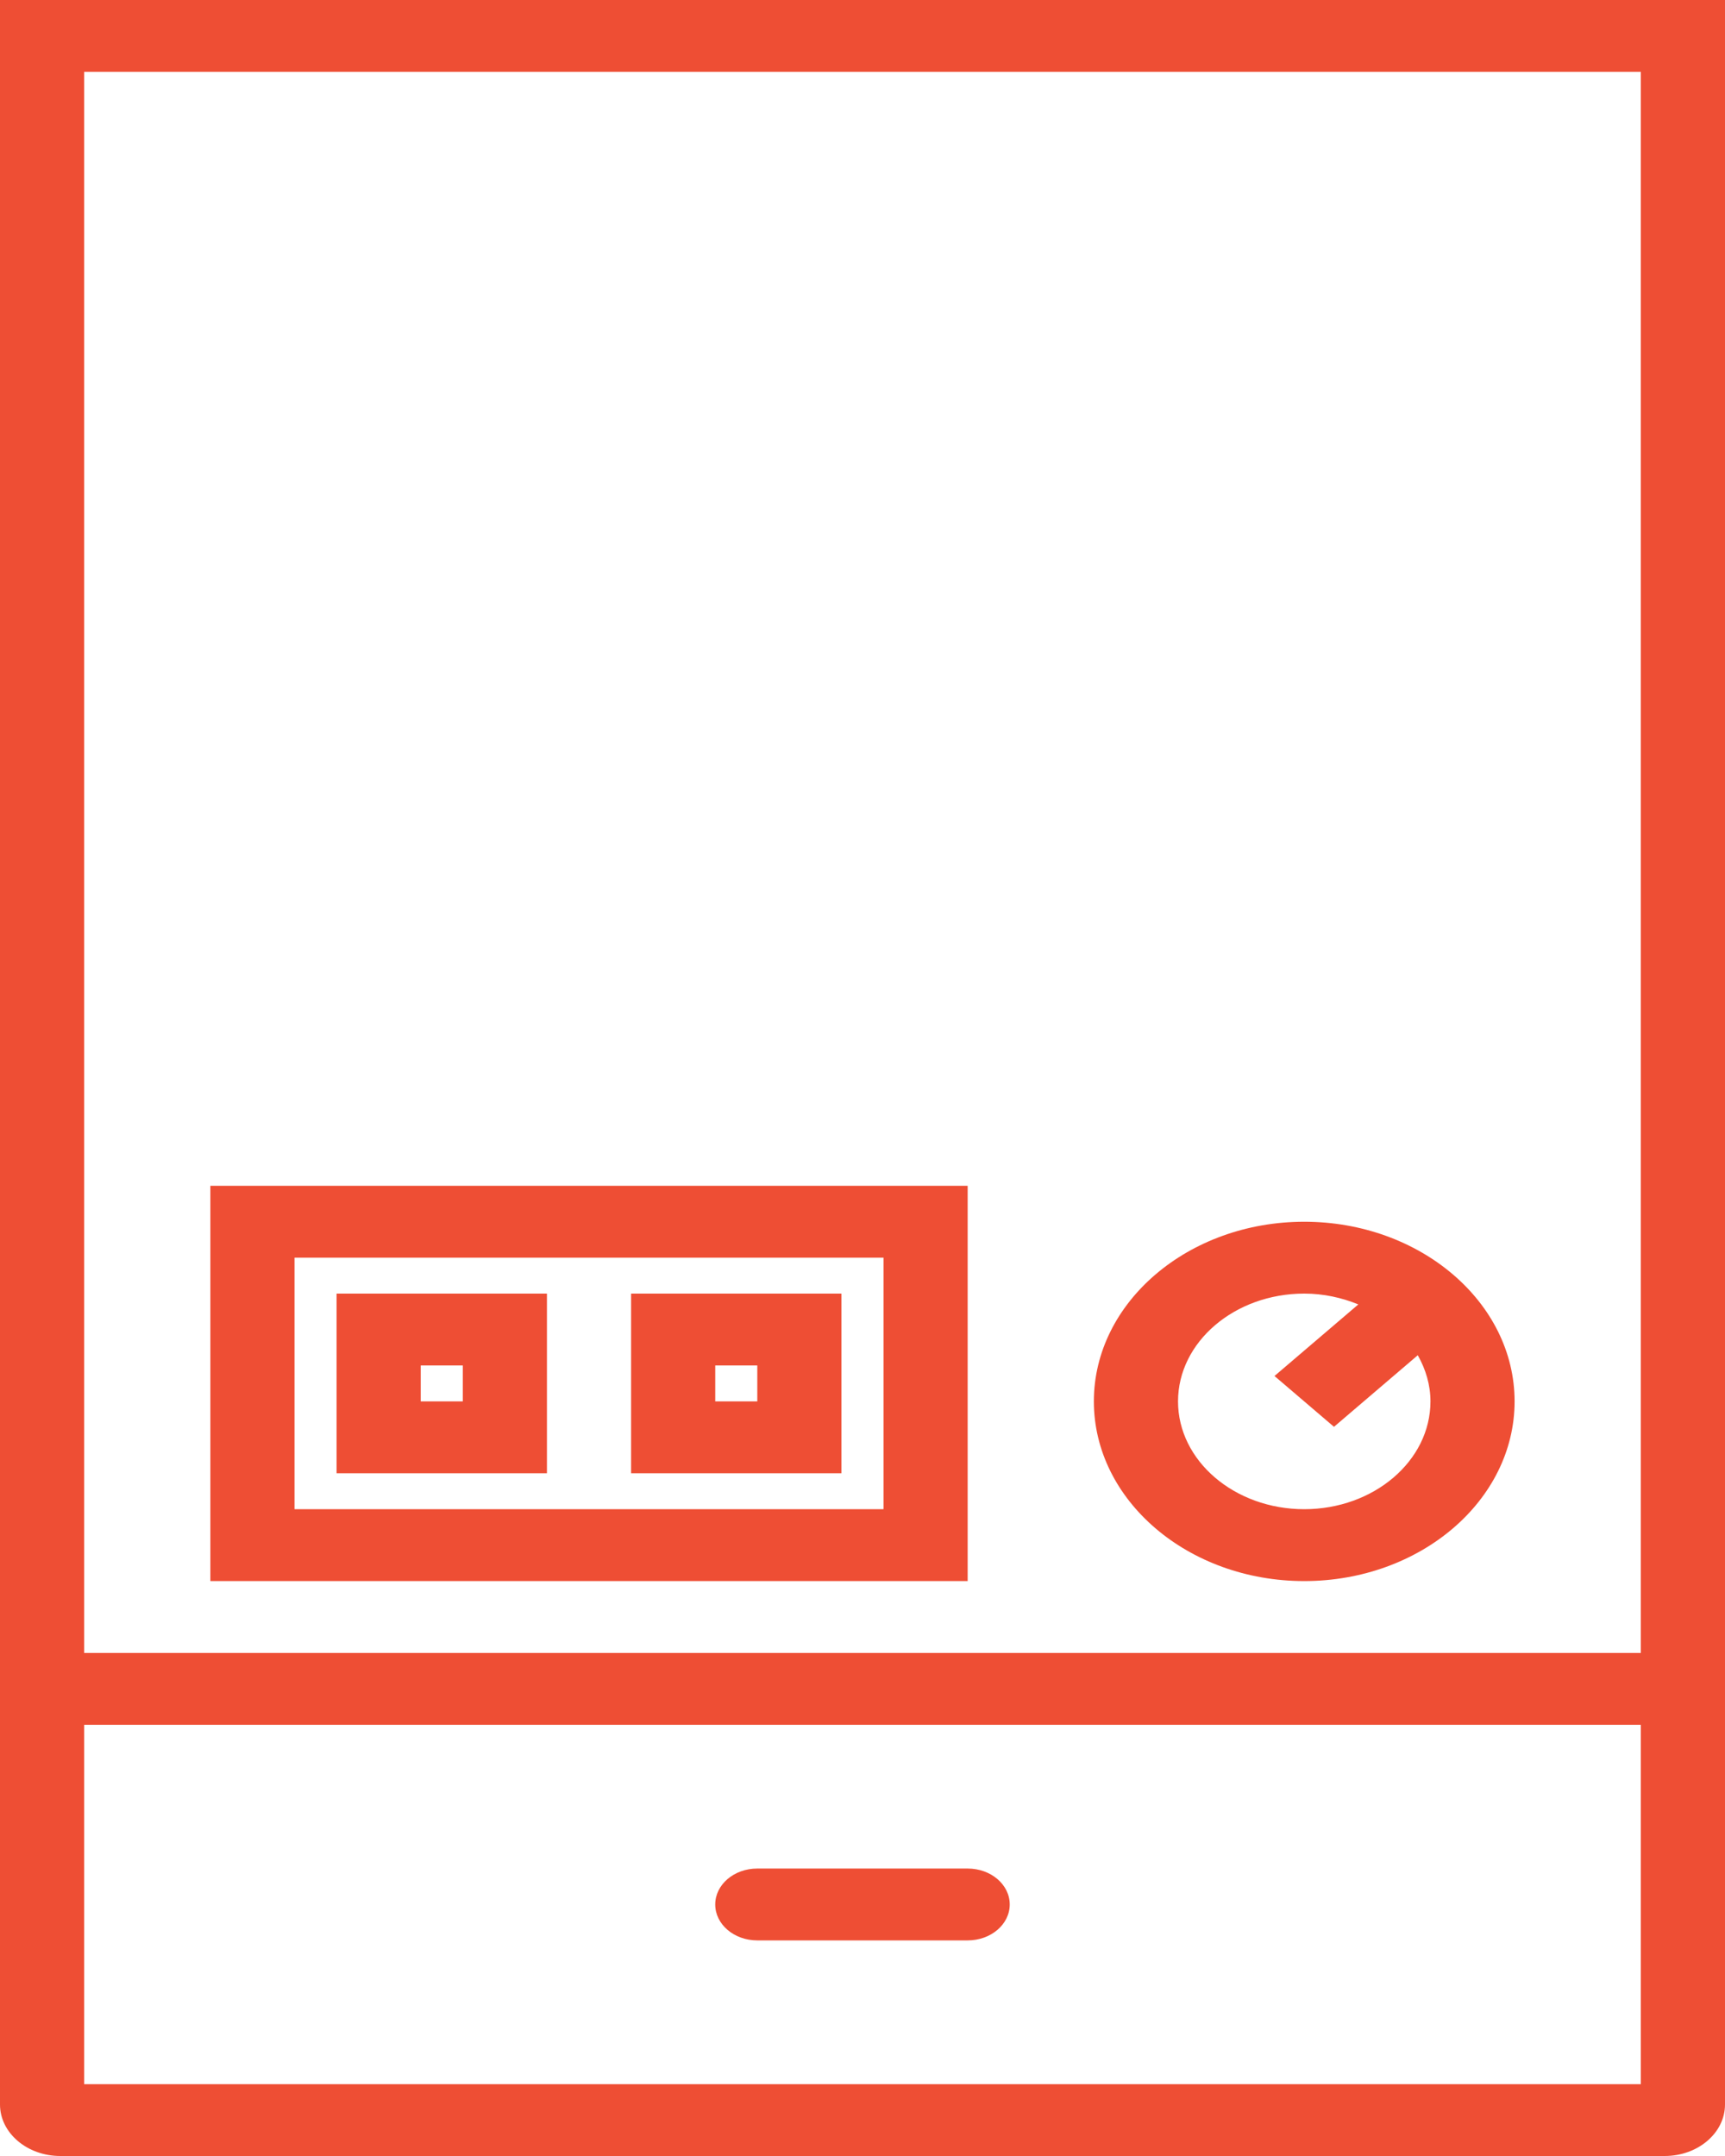 <svg xmlns="http://www.w3.org/2000/svg" width="80" height="100" viewBox="0 0 80 100" fill="none"><path d="M0 0V76.667V97.612C0 98.928 1.255 100 2.796 100H77.204C78.745 100 80 98.928 80 97.612V76.667V0H0ZM76.096 96.667H3.902V80H76.096V96.667ZM3.902 76.667V3.333H76.096V76.667H3.902Z" fill="#EE4E34"></path><path d="M35.121 90H44.877C45.956 90 46.828 89.255 46.828 88.334C46.828 87.412 45.956 86.667 44.877 86.667H35.121C34.042 86.667 33.17 87.412 33.17 88.334C33.17 89.255 34.042 90 35.121 90Z" fill="#EE4E34"></path><path d="M9.756 73.333H44.877V55H9.756V73.333ZM13.658 58.333H40.975V70H13.658V58.333Z" fill="#EE4E34"></path><path d="M15.609 68.333H25.365V60H15.609V68.333ZM19.512 63.333H21.463V65H19.512V63.333Z" fill="#EE4E34"></path><path d="M29.268 68.333H39.023V60H29.268V68.333ZM33.17 63.333H35.121V65H33.17V63.333Z" fill="#EE4E34"></path><path d="M60.486 56.667C55.107 56.667 50.73 60.405 50.73 65C50.73 69.595 55.107 73.334 60.486 73.334C65.866 73.334 70.242 69.595 70.242 65C70.242 60.405 65.866 56.667 60.486 56.667ZM60.486 70C57.259 70 54.633 67.757 54.633 65C54.633 62.244 57.259 60 60.486 60C61.388 60 62.231 60.19 62.994 60.502L59.107 63.822L61.866 66.179L65.752 62.859C66.119 63.51 66.34 64.23 66.34 65C66.34 67.757 63.714 70 60.486 70Z" fill="#EE4E34"></path></svg>